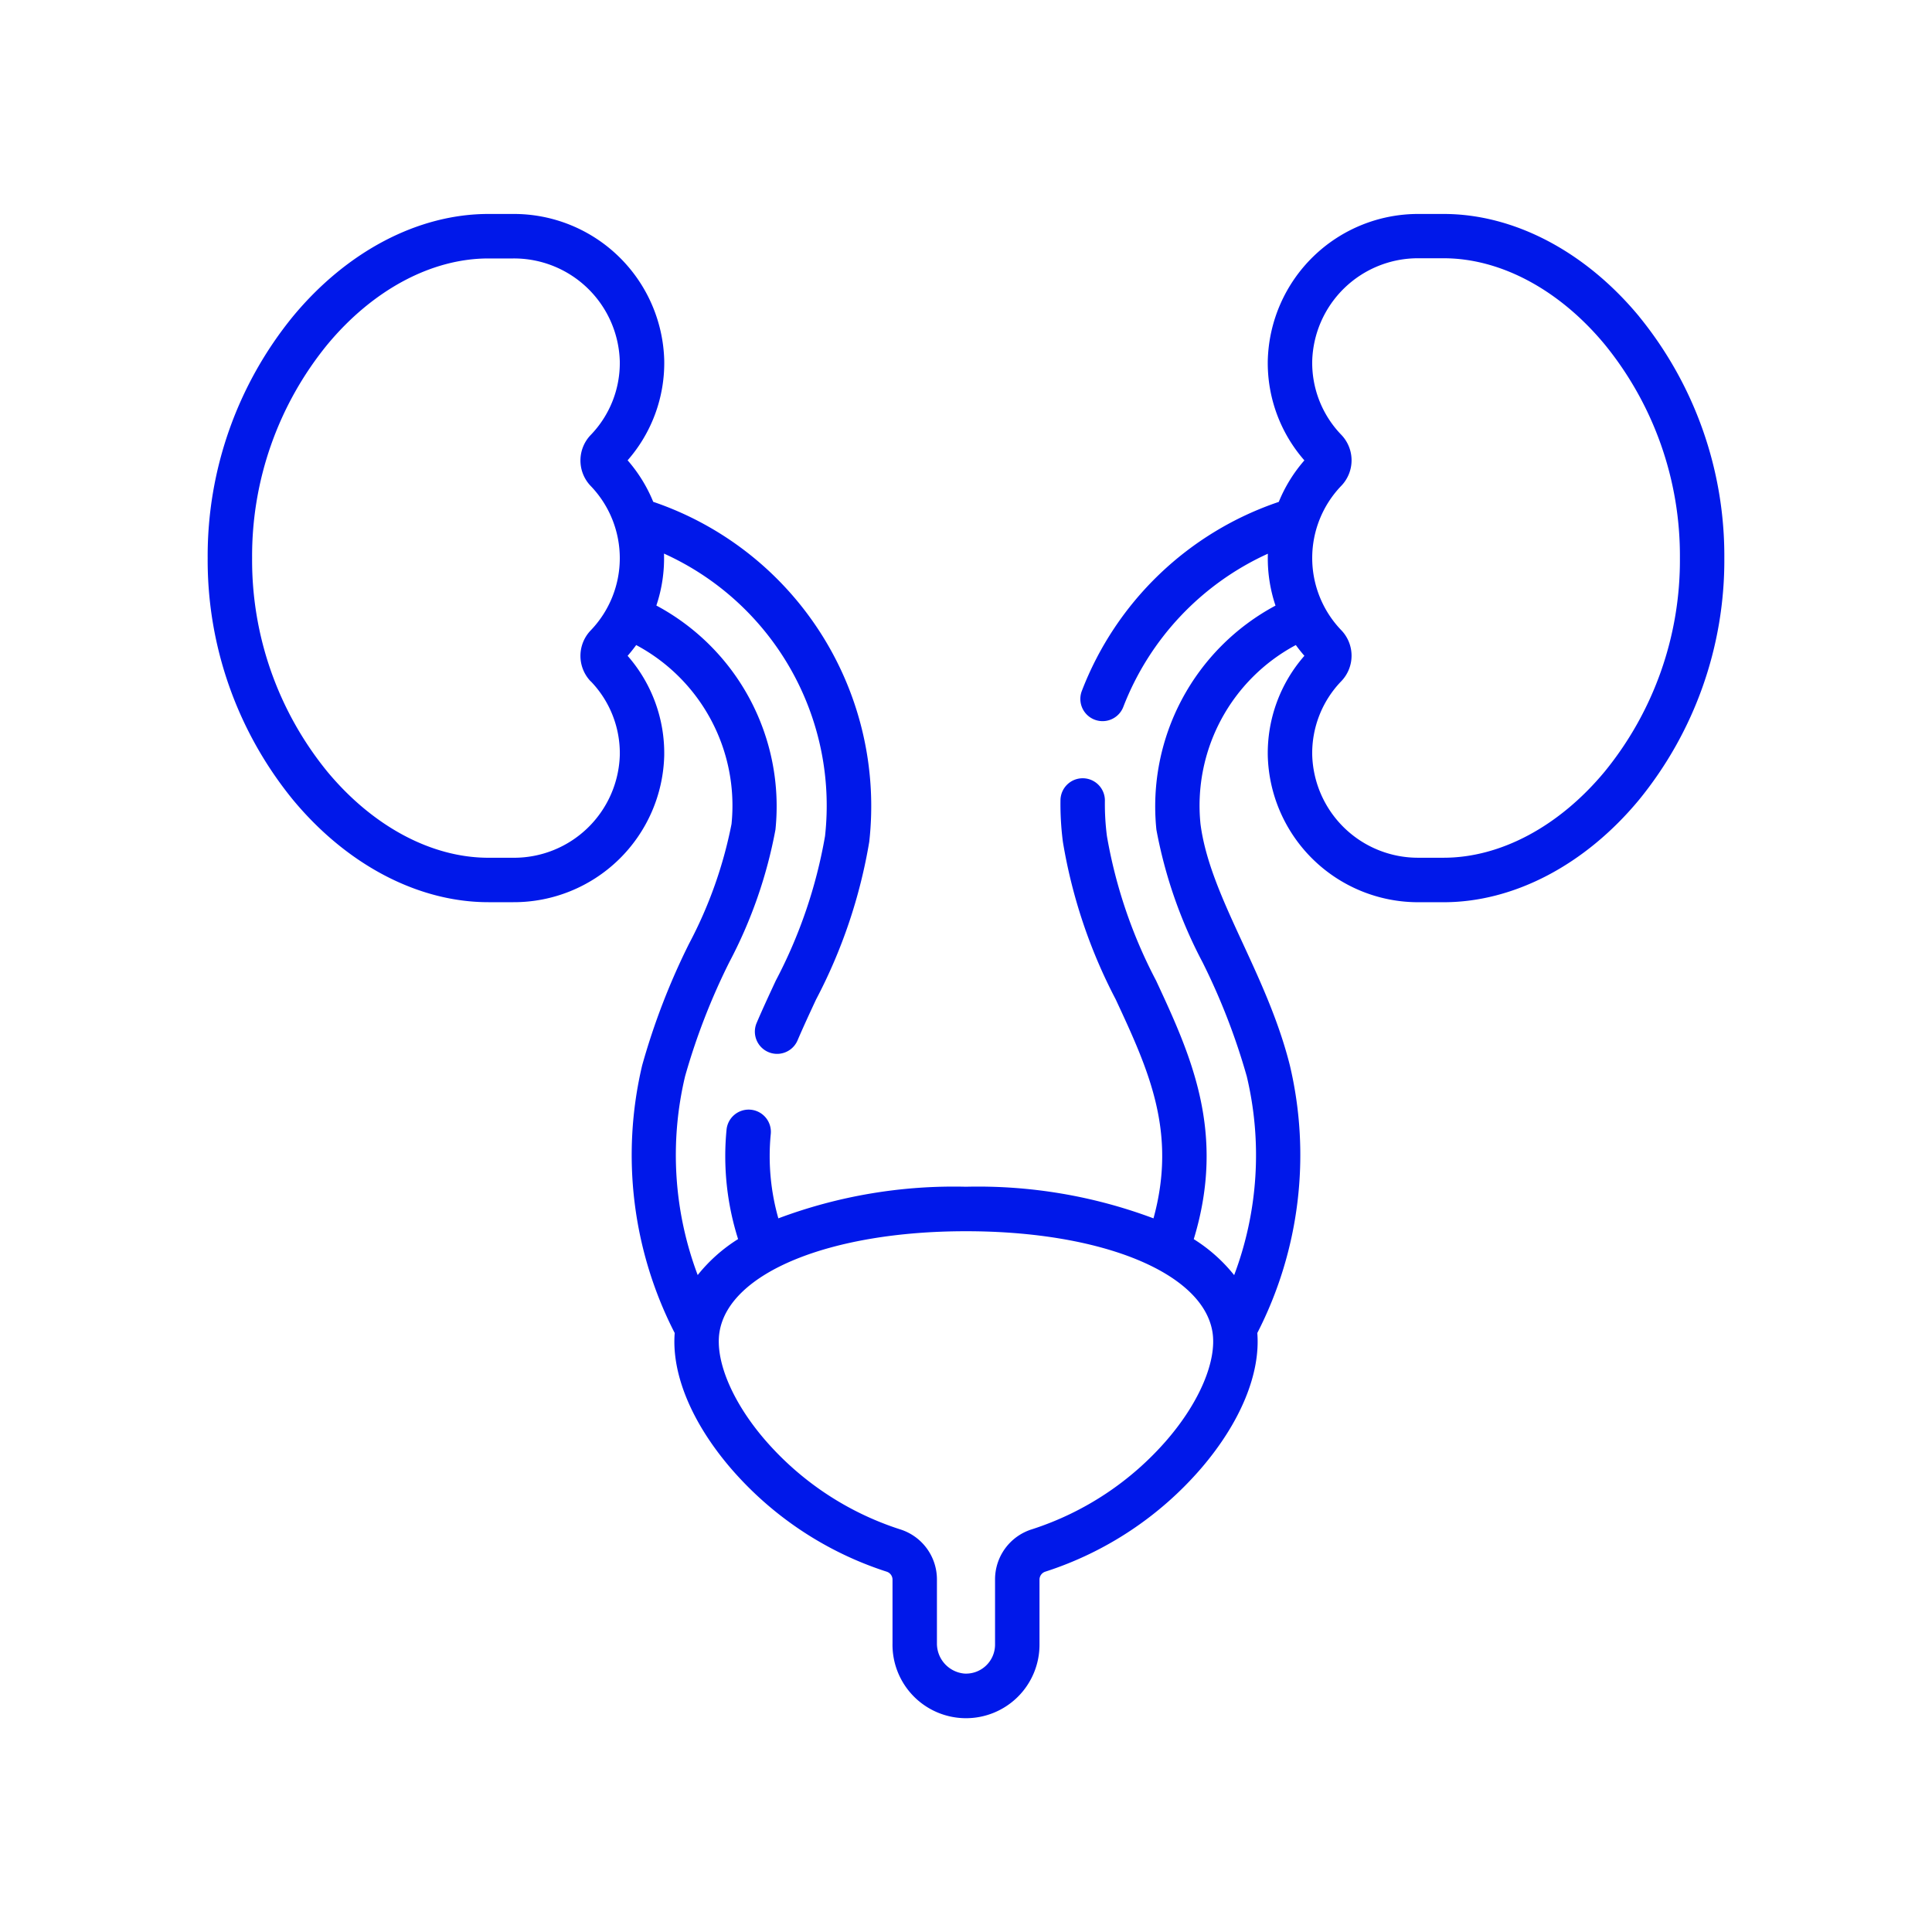 <svg xmlns="http://www.w3.org/2000/svg" xmlns:xlink="http://www.w3.org/1999/xlink" width="110" height="110" viewBox="0 0 110 110"><defs><clipPath id="a"><rect width="110" height="110" fill="#fff" stroke="#707070" stroke-width="1"></rect></clipPath></defs><g clip-path="url(#a)"><path d="M81.493,6.282C78.423,2.58,74.369.456,70.368.456H68.952A8.565,8.565,0,0,0,60.358,8.8a8.41,8.41,0,0,0,2.084,5.686,8.431,8.431,0,0,0-1.458,2.364A18.279,18.279,0,0,0,49.773,27.608a1.265,1.265,0,1,0,2.357.92A15.857,15.857,0,0,1,60.363,19.8a8.415,8.415,0,0,0,.435,2.955,12.963,12.963,0,0,0-6.781,12.761,26.478,26.478,0,0,0,2.628,7.547,37.234,37.234,0,0,1,2.517,6.494,19.373,19.373,0,0,1-.718,11.318,9.164,9.164,0,0,0-2.3-2.049C58,52.729,55.971,48.349,54,44.108a27.866,27.866,0,0,1-2.8-8.229,14.235,14.235,0,0,1-.116-2.012,1.265,1.265,0,0,0-1.247-1.282h-.018a1.265,1.265,0,0,0-1.264,1.247,16.778,16.778,0,0,0,.137,2.371A29.847,29.847,0,0,0,51.7,45.175c1.87,4.021,3.5,7.538,2.151,12.467a28.446,28.446,0,0,0-10.679-1.8,28.445,28.445,0,0,0-10.68,1.8,12.97,12.97,0,0,1-.434-4.78,1.265,1.265,0,1,0-2.517-.253,15.612,15.612,0,0,0,.659,6.213,9.164,9.164,0,0,0-2.3,2.048,19.376,19.376,0,0,1-.718-11.318,37.232,37.232,0,0,1,2.517-6.494,26.485,26.485,0,0,0,2.628-7.547,12.963,12.963,0,0,0-6.781-12.761,8.414,8.414,0,0,0,.435-2.957,15.748,15.748,0,0,1,9.169,16.085,27.891,27.891,0,0,1-2.806,8.233c-.364.783-.741,1.592-1.086,2.4a1.265,1.265,0,1,0,2.326,1c.33-.772.682-1.528,1.054-2.328A29.877,29.877,0,0,0,37.668,36.2a18.3,18.3,0,0,0-12.3-19.354,8.433,8.433,0,0,0-1.458-2.364A8.411,8.411,0,0,0,25.995,8.8,8.565,8.565,0,0,0,17.4.456H15.985c-4,0-8.055,2.124-11.124,5.827A21.567,21.567,0,0,0,0,20.049,21.569,21.569,0,0,0,4.86,33.815c3.069,3.7,7.124,5.826,11.124,5.826H17.4A8.565,8.565,0,0,0,25.994,31.3a8.411,8.411,0,0,0-2.084-5.686q.259-.3.488-.613a10.36,10.36,0,0,1,5.428,10.188A24.711,24.711,0,0,1,27.41,42a39.174,39.174,0,0,0-2.674,6.939,22.193,22.193,0,0,0,1.855,15.231c-.184,2.318.958,5.091,3.184,7.69a19.694,19.694,0,0,0,8.889,5.9.476.476,0,0,1,.328.455v3.61a4.185,4.185,0,1,0,8.369.083V78.215a.476.476,0,0,1,.328-.456,19.691,19.691,0,0,0,8.889-5.9c2.226-2.6,3.368-5.372,3.184-7.69a22.193,22.193,0,0,0,1.855-15.231c-1.334-5.316-4.549-9.579-5.09-13.75A10.361,10.361,0,0,1,61.955,25q.229.316.488.613A8.411,8.411,0,0,0,60.358,31.3a8.565,8.565,0,0,0,8.593,8.343h1.417c4,0,8.055-2.123,11.124-5.826a21.568,21.568,0,0,0,4.86-13.766,21.572,21.572,0,0,0-4.86-13.767ZM21.812,27.065a5.9,5.9,0,0,1,1.653,4.2A6.025,6.025,0,0,1,17.4,37.111H15.984c-3.245,0-6.589-1.79-9.177-4.91A19.034,19.034,0,0,1,2.53,20.049,19.037,19.037,0,0,1,6.808,7.9c2.587-3.121,5.932-4.911,9.177-4.911H17.4a6.025,6.025,0,0,1,6.064,5.849,5.9,5.9,0,0,1-1.653,4.2,2.094,2.094,0,0,0,0,2.908,5.932,5.932,0,0,1,0,8.217,2.094,2.094,0,0,0,0,2.908ZM54.656,70.211a17.1,17.1,0,0,1-7.712,5.13,2.987,2.987,0,0,0-2.114,2.874v3.693a1.654,1.654,0,0,1-1.736,1.653,1.716,1.716,0,0,1-1.573-1.735v-3.61a2.987,2.987,0,0,0-2.114-2.873,17.1,17.1,0,0,1-7.712-5.13c-1.83-2.137-2.809-4.47-2.555-6.09.531-3.384,6.3-5.748,14.035-5.748s13.5,2.364,14.035,5.748c.254,1.62-.725,3.953-2.556,6.09ZM79.545,32.2c-2.587,3.121-5.932,4.91-9.176,4.91H68.952a6.025,6.025,0,0,1-6.064-5.849,5.9,5.9,0,0,1,1.653-4.2,2.094,2.094,0,0,0,0-2.908,5.932,5.932,0,0,1,0-8.217,2.094,2.094,0,0,0,0-2.909,5.9,5.9,0,0,1-1.653-4.2,6.025,6.025,0,0,1,6.064-5.849h1.417c3.245,0,6.589,1.79,9.176,4.911a19.039,19.039,0,0,1,4.278,12.152A19.035,19.035,0,0,1,79.545,32.2Z" transform="translate(11.824 11.726)" fill="#0018ea"></path></g></svg>